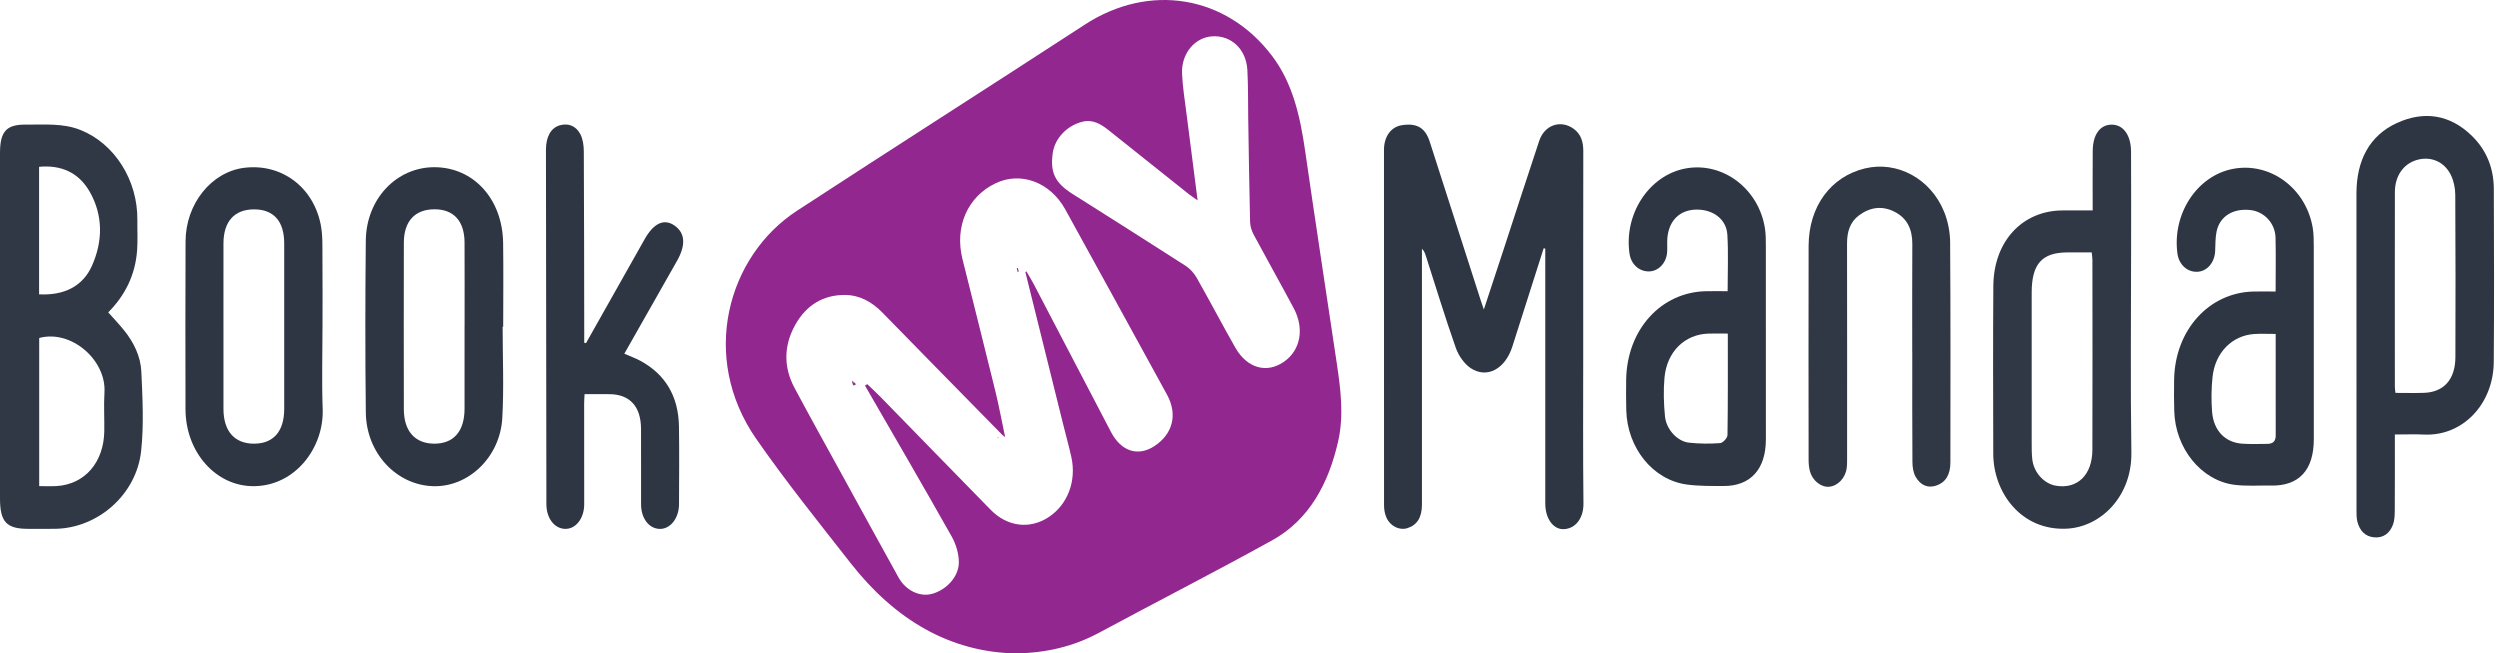 <svg width="176" height="46" viewBox="0 0 176 46" fill="none" xmlns="http://www.w3.org/2000/svg">
<path d="M7.62 21.991C8.005 22.426 8.392 22.827 8.744 23.266C9.408 24.096 9.901 25.074 9.951 26.169C10.035 28.03 10.135 29.92 9.935 31.759C9.602 34.828 6.885 37.178 3.903 37.228C3.257 37.239 2.61 37.23 1.965 37.23C0.453 37.23 0 36.736 0 35.092C0 29.577 0 24.062 0 18.546C0 15.961 0 13.376 0 10.79C0 9.251 0.44 8.755 1.84 8.772C3.125 8.789 4.416 8.651 5.672 9.153C8.065 10.108 9.709 12.687 9.67 15.509C9.661 16.221 9.705 16.937 9.651 17.645C9.519 19.391 8.785 20.817 7.62 21.99V21.991ZM2.76 34.222C3.19 34.222 3.587 34.243 3.98 34.219C5.966 34.098 7.308 32.556 7.342 30.353C7.355 29.443 7.3 28.53 7.354 27.624C7.489 25.342 5.011 23.185 2.76 23.794V34.222ZM2.752 20.721C4.514 20.812 5.826 20.159 6.473 18.712C7.244 16.986 7.264 15.179 6.329 13.522C5.532 12.111 4.268 11.604 2.752 11.743V20.721Z" fill="#303846"/>
<path d="M22.704 22.958C22.704 24.904 22.646 26.851 22.717 28.792C22.816 31.486 20.818 34.194 17.89 34.227C15.207 34.256 13.065 31.844 13.059 28.804C13.053 24.865 13.044 20.925 13.063 16.987C13.075 14.347 14.881 12.107 17.181 11.815C19.777 11.485 22.046 13.128 22.578 15.808C22.733 16.588 22.692 17.421 22.7 18.231C22.716 19.805 22.705 21.382 22.705 22.958H22.704ZM15.732 22.959C15.732 24.905 15.728 26.849 15.732 28.795C15.736 30.368 16.525 31.246 17.908 31.234C19.257 31.224 20.007 30.361 20.008 28.796C20.012 24.907 20.013 21.017 20.008 17.127C20.005 15.563 19.258 14.735 17.876 14.74C16.505 14.743 15.738 15.591 15.732 17.127C15.727 19.073 15.731 21.017 15.731 22.962L15.732 22.959Z" fill="#2E3644"/>
<path d="M35.386 23.004C35.386 25.145 35.483 27.293 35.362 29.426C35.207 32.199 32.968 34.311 30.48 34.227C27.892 34.14 25.786 31.89 25.754 29.048C25.708 25.01 25.711 20.973 25.753 16.935C25.782 13.998 27.924 11.76 30.592 11.771C33.339 11.781 35.373 14.003 35.42 17.095C35.45 19.064 35.425 21.033 35.425 23.004C35.412 23.004 35.4 23.004 35.386 23.004ZM32.707 22.966C32.707 20.999 32.713 19.033 32.704 17.067C32.697 15.563 31.941 14.737 30.599 14.734C29.217 14.732 28.435 15.566 28.431 17.087C28.423 20.995 28.424 24.902 28.431 28.81C28.434 30.346 29.209 31.219 30.549 31.234C31.925 31.249 32.7 30.376 32.704 28.788C32.711 26.846 32.705 24.905 32.705 22.963L32.707 22.966Z" fill="#2E3644"/>
<path d="M41.252 24.161C42.628 21.721 44.006 19.285 45.379 16.845C46.017 15.709 46.751 15.366 47.486 15.879C48.243 16.406 48.295 17.254 47.652 18.384C46.424 20.543 45.198 22.705 43.952 24.902C44.369 25.084 44.744 25.217 45.092 25.406C46.826 26.349 47.766 27.882 47.799 30.03C47.827 31.851 47.81 33.673 47.803 35.495C47.799 36.492 47.187 37.258 46.433 37.235C45.684 37.213 45.133 36.489 45.131 35.509C45.127 33.736 45.135 31.965 45.129 30.192C45.122 28.631 44.355 27.776 42.947 27.75C42.368 27.74 41.79 27.749 41.154 27.749C41.143 27.985 41.124 28.197 41.124 28.406C41.124 30.77 41.13 33.132 41.128 35.496C41.128 36.505 40.529 37.261 39.768 37.232C39.019 37.204 38.467 36.474 38.466 35.497C38.455 27.177 38.444 18.857 38.435 10.537C38.435 9.625 38.789 8.992 39.42 8.819C40.027 8.653 40.557 8.869 40.861 9.455C41.036 9.794 41.097 10.244 41.1 10.645C41.123 14.902 41.123 19.161 41.13 23.419C41.13 23.657 41.13 23.893 41.13 24.131C41.171 24.14 41.212 24.149 41.254 24.156L41.252 24.161Z" fill="#2E3644"/>
<path d="M71.534 46C66.875 45.92 62.995 43.623 59.878 39.636C57.625 36.754 55.325 33.904 53.23 30.884C49.241 25.134 51.216 18.029 56.101 14.841C62.843 10.441 69.627 6.123 76.373 1.732C80.893 -1.21 86.291 -0.353 89.54 3.917C91.013 5.853 91.533 8.2 91.883 10.632C92.599 15.597 93.358 20.555 94.1 25.514C94.376 27.362 94.623 29.23 94.205 31.073C93.525 34.074 92.144 36.606 89.573 38.03C85.54 40.264 81.442 42.355 77.386 44.538C75.592 45.502 73.71 45.959 71.536 46H71.534ZM70.775 30.779C70.703 30.725 70.624 30.679 70.561 30.615C67.747 27.748 64.929 24.885 62.122 22.006C61.371 21.236 60.507 20.773 59.488 20.765C57.972 20.753 56.759 21.468 55.972 22.892C55.18 24.322 55.15 25.836 55.93 27.299C56.99 29.287 58.085 31.253 59.169 33.226C60.528 35.703 61.886 38.182 63.256 40.652C63.765 41.57 64.739 42.035 65.593 41.813C66.581 41.558 67.487 40.637 67.503 39.621C67.513 39.006 67.302 38.311 67.004 37.78C64.996 34.215 62.938 30.686 60.895 27.145C60.949 27.111 61.002 27.079 61.056 27.045C61.374 27.351 61.7 27.649 62.009 27.965C64.591 30.608 67.164 33.261 69.751 35.897C70.925 37.092 72.505 37.273 73.821 36.408C75.163 35.527 75.799 33.861 75.421 32.165C75.251 31.403 75.04 30.651 74.852 29.893C73.963 26.318 73.077 22.743 72.189 19.166C72.211 19.144 72.232 19.12 72.254 19.098C72.431 19.404 72.618 19.702 72.783 20.016C74.595 23.481 76.4 26.954 78.216 30.417C78.932 31.784 80.118 32.158 81.263 31.409C82.573 30.553 82.919 29.174 82.156 27.782C79.773 23.433 77.39 19.082 74.995 14.742C73.931 12.814 71.854 12.053 70.078 12.907C68.118 13.848 67.192 15.96 67.755 18.228C68.525 21.329 69.312 24.425 70.071 27.529C70.334 28.608 70.536 29.704 70.766 30.791L70.774 30.776L70.775 30.779ZM84.316 14.108C84.05 13.92 83.862 13.801 83.685 13.66C81.807 12.167 79.929 10.673 78.055 9.174C77.501 8.73 76.927 8.389 76.204 8.569C75.115 8.841 74.26 9.735 74.113 10.777C73.92 12.139 74.272 12.87 75.495 13.646C78.156 15.331 80.821 17.009 83.47 18.716C83.779 18.914 84.063 19.233 84.253 19.568C85.175 21.19 86.043 22.851 86.966 24.473C87.802 25.938 89.196 26.315 90.409 25.455C91.56 24.641 91.843 23.134 91.076 21.694C90.151 19.958 89.186 18.249 88.257 16.516C88.118 16.256 88.014 15.931 88.006 15.634C87.947 13.198 87.915 10.762 87.875 8.324C87.856 7.193 87.878 6.057 87.815 4.928C87.732 3.454 86.67 2.473 85.336 2.558C84.111 2.637 83.154 3.771 83.216 5.183C83.257 6.138 83.415 7.086 83.534 8.035C83.784 10.026 84.043 12.016 84.312 14.108H84.316Z" fill="#92278F"/>
<path d="M108.676 17.476C107.94 19.785 107.202 22.093 106.468 24.403C105.974 25.957 104.7 26.677 103.548 25.924C103.095 25.627 102.687 25.049 102.492 24.498C101.733 22.347 101.069 20.155 100.368 17.979C100.317 17.822 100.259 17.667 100.104 17.515C100.104 17.688 100.104 17.862 100.104 18.035C100.104 23.869 100.105 29.703 100.104 35.536C100.104 36.441 99.747 36.984 99.052 37.19C98.51 37.349 97.87 37.04 97.604 36.436C97.492 36.182 97.436 35.872 97.436 35.587C97.428 27.243 97.427 18.898 97.432 10.554C97.432 9.604 97.93 8.939 98.676 8.816C99.727 8.645 100.331 8.982 100.648 9.96C101.852 13.687 103.045 17.417 104.244 21.147C104.296 21.308 104.354 21.468 104.463 21.787C104.953 20.302 105.399 18.954 105.841 17.603C106.682 15.039 107.509 12.47 108.363 9.91C108.736 8.793 109.871 8.413 110.779 9.063C111.299 9.435 111.466 9.976 111.464 10.642C111.455 15.319 111.459 19.997 111.459 24.672C111.459 28.267 111.435 31.861 111.475 35.454C111.486 36.376 111.007 37.172 110.153 37.25C109.371 37.322 108.787 36.525 108.787 35.448C108.786 29.466 108.787 23.486 108.787 17.504C108.751 17.495 108.715 17.485 108.68 17.476H108.676Z" fill="#2E3644"/>
<path d="M121.625 20.498C121.625 19.124 121.683 17.822 121.606 16.527C121.54 15.428 120.597 14.734 119.41 14.756C118.262 14.777 117.495 15.52 117.384 16.74C117.353 17.081 117.392 17.43 117.365 17.773C117.308 18.525 116.745 19.101 116.086 19.108C115.394 19.116 114.828 18.603 114.72 17.867C114.308 15.075 116.086 12.354 118.639 11.865C121.27 11.363 123.822 13.276 124.255 16.091C124.318 16.501 124.315 16.925 124.316 17.343C124.32 21.872 124.32 26.402 124.318 30.931C124.318 33.03 123.239 34.225 121.336 34.215C120.47 34.211 119.596 34.227 118.739 34.109C116.355 33.781 114.552 31.528 114.489 28.867C114.473 28.154 114.471 27.44 114.482 26.727C114.537 23.2 116.94 20.553 120.13 20.5C120.597 20.492 121.063 20.5 121.623 20.5L121.625 20.498ZM121.639 23.484C121.118 23.484 120.697 23.474 120.276 23.485C118.604 23.536 117.345 24.756 117.179 26.595C117.099 27.492 117.127 28.415 117.215 29.313C117.308 30.238 118.088 31.073 118.901 31.163C119.629 31.244 120.37 31.247 121.099 31.195C121.289 31.182 121.613 30.834 121.615 30.634C121.651 28.278 121.638 25.92 121.638 23.484H121.639Z" fill="#2E3644"/>
<path d="M134.621 24.782C134.621 22.247 134.611 19.712 134.627 17.177C134.633 16.133 134.256 15.366 133.404 14.923C132.526 14.465 131.665 14.573 130.87 15.164C130.245 15.627 130.03 16.317 130.032 17.139C130.042 22.135 130.037 27.131 130.036 32.126C130.036 32.396 130.042 32.67 130.01 32.937C129.925 33.648 129.383 34.215 128.767 34.267C128.204 34.314 127.591 33.832 127.417 33.17C127.35 32.916 127.326 32.639 127.326 32.373C127.321 27.353 127.314 22.331 127.326 17.312C127.333 14.547 128.874 12.444 131.281 11.859C133.548 11.308 135.916 12.563 136.867 14.911C137.131 15.565 137.285 16.332 137.29 17.049C137.325 22.216 137.312 27.385 137.308 32.553C137.308 33.429 136.962 33.97 136.307 34.187C135.685 34.394 135.191 34.131 134.867 33.577C134.7 33.292 134.637 32.887 134.635 32.537C134.616 29.953 134.624 27.369 134.624 24.784L134.621 24.782Z" fill="#303846"/>
<path d="M147.325 14.814C147.325 13.363 147.315 11.989 147.328 10.616C147.34 9.469 147.844 8.785 148.647 8.775C149.465 8.763 150.018 9.497 150.026 10.666C150.04 12.93 150.03 15.195 150.03 17.46C150.03 22.261 149.977 27.062 150.049 31.862C150.095 34.913 147.923 37.115 145.471 37.22C142.269 37.358 140.332 34.657 140.326 31.945C140.316 28.006 140.302 24.066 140.331 20.128C140.354 16.987 142.371 14.824 145.209 14.814C145.875 14.811 146.541 14.814 147.325 14.814ZM147.258 17.769C146.677 17.769 146.122 17.769 145.566 17.769C143.758 17.769 143.031 18.578 143.031 20.599C143.03 24.117 143.03 27.636 143.031 31.153C143.031 31.546 143.028 31.942 143.072 32.33C143.178 33.264 143.896 34.051 144.735 34.195C146.244 34.452 147.298 33.44 147.304 31.664C147.319 27.212 147.309 22.759 147.306 18.306C147.306 18.139 147.276 17.973 147.257 17.769H147.258Z" fill="#303745"/>
<path d="M160.204 20.52C160.204 19.191 160.227 17.96 160.198 16.733C160.173 15.709 159.393 14.889 158.417 14.786C157.204 14.657 156.275 15.224 156.048 16.295C155.953 16.743 155.97 17.22 155.947 17.684C155.909 18.485 155.377 19.105 154.692 19.133C153.979 19.163 153.397 18.631 153.292 17.851C152.913 15.065 154.663 12.385 157.181 11.893C159.791 11.382 162.32 13.218 162.811 16.006C162.891 16.461 162.889 16.937 162.889 17.403C162.895 21.908 162.895 26.412 162.892 30.918C162.892 33.098 161.85 34.223 159.879 34.184C159.015 34.168 158.141 34.24 157.287 34.128C154.949 33.818 153.135 31.549 153.067 28.934C153.048 28.197 153.044 27.456 153.058 26.719C153.118 23.231 155.516 20.585 158.667 20.523C159.152 20.515 159.639 20.523 160.206 20.523L160.204 20.52ZM160.207 23.509C159.644 23.509 159.179 23.485 158.715 23.514C157.149 23.608 155.941 24.818 155.762 26.545C155.679 27.346 155.668 28.169 155.729 28.972C155.832 30.321 156.652 31.159 157.871 31.237C158.447 31.274 159.027 31.252 159.605 31.249C159.956 31.246 160.211 31.122 160.21 30.658C160.206 28.302 160.208 25.944 160.208 23.511L160.207 23.509Z" fill="#2E3543"/>
<path d="M168.598 30.59C168.598 32.44 168.604 34.183 168.592 35.926C168.59 36.266 168.58 36.632 168.465 36.936C168.23 37.56 167.773 37.886 167.143 37.829C166.515 37.773 166.125 37.374 165.958 36.719C165.899 36.487 165.898 36.232 165.898 35.988C165.895 28.532 165.898 21.078 165.894 13.622C165.894 11.292 166.815 9.54 168.746 8.658C170.617 7.802 172.463 8.028 174.041 9.584C175.039 10.566 175.56 11.822 175.565 13.301C175.578 17.361 175.595 21.422 175.561 25.48C175.536 28.476 173.348 30.715 170.669 30.593C170.005 30.562 169.338 30.588 168.596 30.588L168.598 30.59ZM168.638 27.659C169.315 27.659 169.978 27.677 170.641 27.656C172.049 27.61 172.856 26.71 172.86 25.139C172.872 21.327 172.875 17.516 172.851 13.704C172.848 13.233 172.738 12.713 172.534 12.304C172.055 11.347 171.081 10.974 170.113 11.271C169.192 11.553 168.602 12.398 168.6 13.512C168.592 18.086 168.596 22.66 168.598 27.233C168.598 27.352 168.619 27.471 168.638 27.657V27.659Z" fill="#2E3644"/>
<path d="M71.651 19.171C71.626 19.078 71.602 18.985 71.578 18.893C71.606 18.886 71.633 18.877 71.659 18.869L71.716 19.103C71.695 19.126 71.673 19.148 71.651 19.171Z" fill="#92278F"/>
<path d="M60.017 27.031C60.008 26.955 59.997 26.881 59.987 26.805C60.033 26.84 60.077 26.874 60.122 26.906C60.087 26.948 60.053 26.988 60.017 27.029V27.031Z" fill="#92278F"/>
<path d="M60.1 27.148C60.073 27.108 60.046 27.068 60.017 27.03C60.051 26.988 60.085 26.949 60.121 26.907L60.264 27.048C60.21 27.082 60.155 27.114 60.1 27.148Z" fill="#92278F"/>
<path d="M70.195 30.796C70.225 30.793 70.257 30.791 70.287 30.788C70.287 30.809 70.287 30.83 70.287 30.85C70.258 30.827 70.231 30.803 70.202 30.779L70.194 30.794L70.195 30.796Z" fill="#92278F"/>
</svg>
